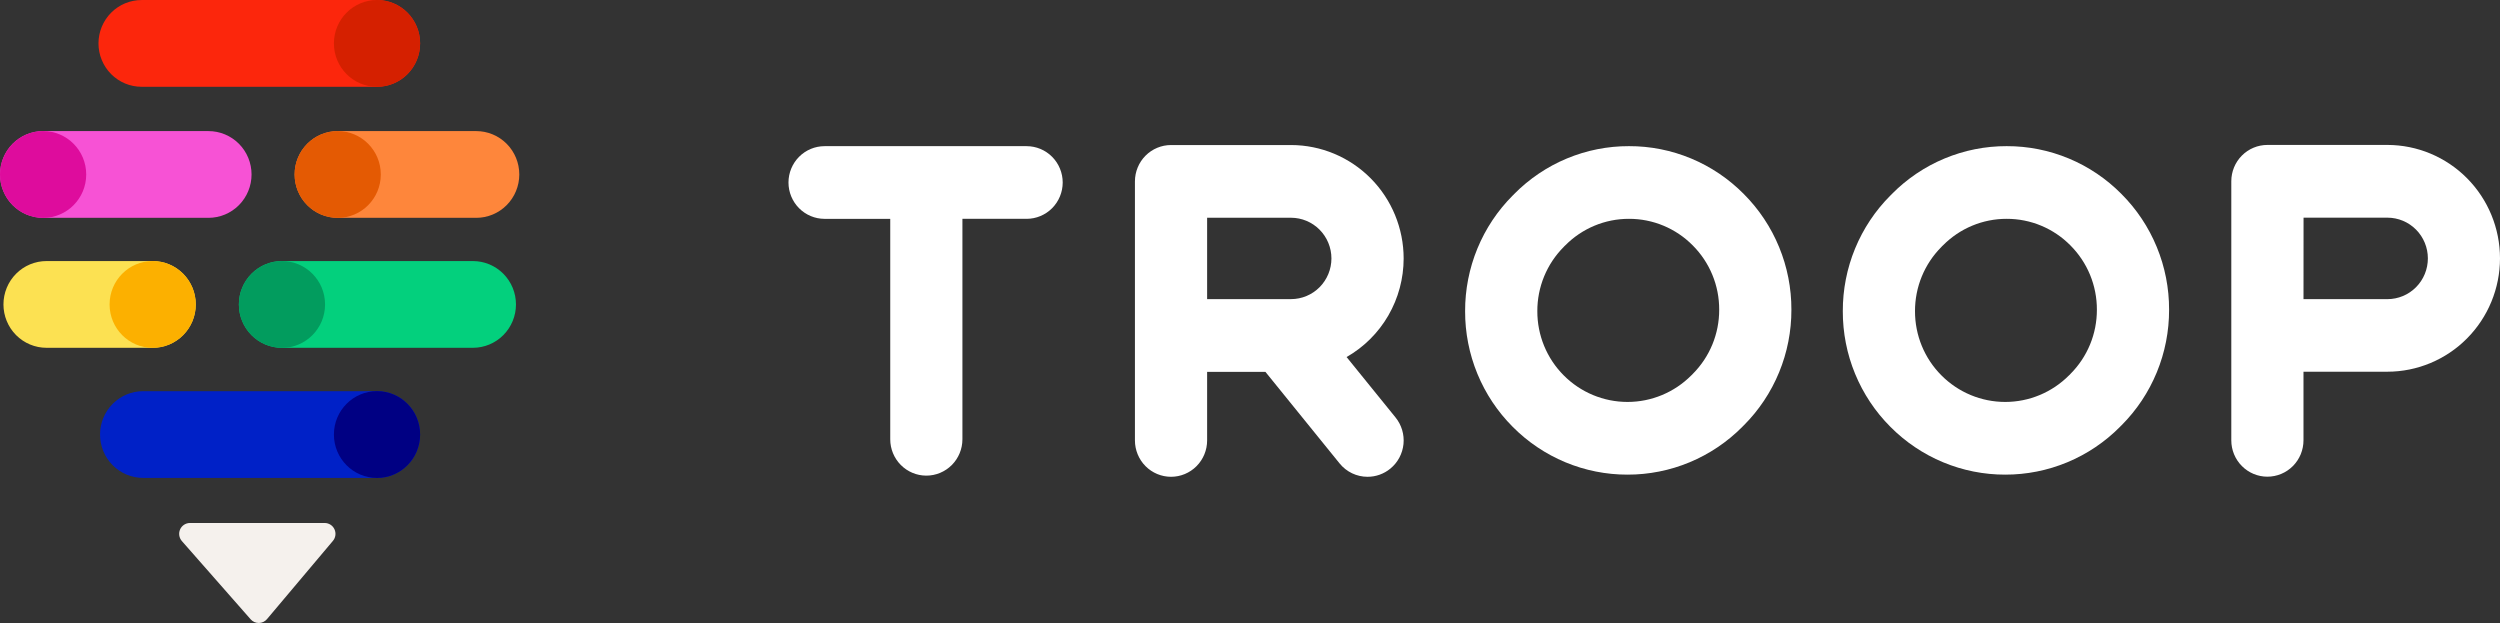 <svg width="309" height="77" viewBox="0 0 309 77" fill="none" xmlns="http://www.w3.org/2000/svg">
<rect x="0" y="0" width="309" height="77" fill="#333333" stroke="none"/>
<g clip-path="url(#clip0_3904_159)">
<path d="M172.487 51.596L166.438 44.13C168.579 42.908 170.359 41.136 171.598 38.996C172.837 36.855 173.49 34.422 173.491 31.944C173.488 28.228 172.022 24.666 169.413 22.037C166.804 19.41 163.266 17.931 159.576 17.927H144.739C143.556 17.928 142.422 18.401 141.585 19.243C140.749 20.086 140.279 21.228 140.278 22.419V54.44C140.279 55.631 140.749 56.773 141.585 57.615C142.422 58.457 143.556 58.931 144.739 58.931C145.922 58.931 147.057 58.458 147.893 57.616C148.73 56.773 149.2 55.631 149.2 54.44V45.962H156.405L165.573 57.279C165.991 57.796 166.519 58.213 167.117 58.499C167.716 58.785 168.37 58.933 169.033 58.931C170.06 58.932 171.056 58.574 171.85 57.919C172.305 57.546 172.681 57.087 172.959 56.567C173.237 56.047 173.411 55.477 173.471 54.89C173.529 54.303 173.473 53.71 173.304 53.144C173.134 52.579 172.858 52.053 172.487 51.596ZM149.2 26.913H159.573C160.897 26.916 162.166 27.447 163.102 28.39C164.037 29.333 164.564 30.611 164.565 31.944C164.564 33.277 164.037 34.555 163.102 35.497C162.166 36.44 160.897 36.97 159.573 36.971H149.2V26.913Z" fill="white"/>
<path d="M280.249 58.918C279.066 58.918 277.932 58.445 277.096 57.602C276.258 56.76 275.789 55.617 275.789 54.426V22.405C275.789 21.214 276.258 20.072 277.096 19.229C277.932 18.387 279.066 17.914 280.249 17.914H295.081C298.772 17.918 302.31 19.396 304.919 22.023C307.529 24.651 308.997 28.213 309 31.929C308.997 35.645 307.529 39.207 304.919 41.834C302.31 44.462 298.772 45.94 295.081 45.944H284.711V54.419C284.711 55.01 284.596 55.594 284.373 56.14C284.15 56.686 283.82 57.182 283.406 57.6C282.992 58.018 282.5 58.349 281.959 58.575C281.417 58.801 280.836 58.918 280.249 58.918ZM284.713 36.974H295.085C295.74 36.974 296.391 36.843 296.999 36.59C297.606 36.337 298.158 35.965 298.623 35.497C299.086 35.029 299.455 34.473 299.706 33.862C299.957 33.25 300.085 32.595 300.085 31.933C300.084 30.6 299.557 29.322 298.621 28.379C297.684 27.436 296.415 26.906 295.09 26.904H284.719L284.713 36.974Z" fill="white"/>
<path d="M221.417 38.277C221.424 35.621 220.908 32.991 219.898 30.538C218.89 28.084 217.407 25.857 215.538 23.984C213.677 22.101 211.466 20.609 209.03 19.592C206.592 18.576 203.981 18.056 201.343 18.064C198.706 18.056 196.093 18.576 193.657 19.592C191.221 20.609 189.008 22.101 187.149 23.984C187.118 24.015 187.091 24.049 187.063 24.081C187.034 24.112 186.998 24.136 186.967 24.168C185.098 26.04 183.615 28.268 182.605 30.721C181.596 33.175 181.081 35.805 181.088 38.461C181.081 41.116 181.596 43.747 182.605 46.2C183.615 48.653 185.098 50.881 186.967 52.753C188.83 54.631 191.043 56.12 193.479 57.135C195.915 58.149 198.526 58.669 201.161 58.665C203.797 58.669 206.409 58.149 208.844 57.135C211.279 56.12 213.493 54.631 215.356 52.753C215.387 52.722 215.412 52.688 215.442 52.657C215.471 52.626 215.507 52.603 215.536 52.572C217.406 50.699 218.889 48.472 219.898 46.018C220.908 43.564 221.424 40.933 221.417 38.277ZM193.278 46.398C192.239 45.358 191.417 44.121 190.856 42.758C190.296 41.395 190.009 39.933 190.014 38.458C190.009 36.983 190.296 35.523 190.856 34.16C191.417 32.797 192.239 31.56 193.278 30.52C193.309 30.489 193.336 30.455 193.365 30.424C193.394 30.393 193.429 30.368 193.46 30.337C194.493 29.291 195.722 28.462 197.075 27.897C198.428 27.332 199.878 27.044 201.343 27.047C202.809 27.044 204.259 27.332 205.612 27.897C206.965 28.462 208.194 29.291 209.227 30.337C210.266 31.377 211.088 32.614 211.65 33.976C212.211 35.339 212.498 36.8 212.492 38.275C212.498 39.749 212.211 41.21 211.651 42.573C211.09 43.935 210.268 45.172 209.229 46.213C209.198 46.244 209.171 46.278 209.141 46.309C209.112 46.34 209.078 46.365 209.047 46.396C206.954 48.499 204.119 49.68 201.162 49.68C198.206 49.681 195.37 48.501 193.278 46.398Z" fill="white"/>
<path d="M268.099 38.277C268.107 35.621 267.591 32.991 266.581 30.538C265.572 28.084 264.09 25.857 262.219 23.984C260.36 22.101 258.149 20.609 255.711 19.592C253.275 18.576 250.663 18.056 248.026 18.064C245.389 18.056 242.776 18.576 240.34 19.592C237.904 20.609 235.691 22.101 233.832 23.984C233.801 24.015 233.774 24.049 233.745 24.081C233.716 24.112 233.681 24.136 233.65 24.168C231.779 26.04 230.298 28.268 229.288 30.721C228.279 33.175 227.762 35.805 227.771 38.461C227.762 41.116 228.279 43.747 229.288 46.2C230.298 48.653 231.779 50.881 233.65 52.753C235.513 54.631 237.726 56.12 240.162 57.135C242.598 58.149 245.207 58.669 247.844 58.665C250.479 58.669 253.09 58.149 255.526 57.135C257.962 56.12 260.175 54.631 262.037 52.753C262.068 52.722 262.096 52.688 262.125 52.657C262.154 52.626 262.188 52.603 262.217 52.572C264.089 50.699 265.572 48.472 266.581 46.018C267.591 43.564 268.107 40.933 268.099 38.277ZM239.961 46.398C238.922 45.358 238.098 44.121 237.537 42.758C236.977 41.395 236.691 39.934 236.694 38.458C236.691 36.983 236.977 35.522 237.537 34.16C238.098 32.797 238.922 31.56 239.961 30.52C239.992 30.489 240.016 30.455 240.047 30.424C240.078 30.393 240.112 30.368 240.143 30.337C241.176 29.291 242.404 28.462 243.758 27.897C245.111 27.332 246.561 27.044 248.026 27.047C249.49 27.044 250.942 27.332 252.295 27.897C253.648 28.462 254.877 29.291 255.909 30.337C256.947 31.377 257.771 32.614 258.333 33.976C258.892 35.339 259.179 36.8 259.175 38.275C259.179 39.749 258.894 41.21 258.333 42.573C257.773 43.935 256.949 45.172 255.91 46.213C255.879 46.244 255.854 46.278 255.825 46.309C255.795 46.34 255.759 46.365 255.728 46.396C253.636 48.499 250.802 49.68 247.845 49.68C244.889 49.681 242.053 48.501 239.961 46.398Z" fill="white"/>
<path d="M131.35 22.555C131.349 23.747 130.879 24.889 130.043 25.731C129.206 26.573 128.072 27.047 126.889 27.047H118.955V54.296C118.955 55.487 118.484 56.63 117.648 57.472C116.812 58.314 115.677 58.788 114.494 58.788C113.311 58.788 112.177 58.314 111.341 57.472C110.504 56.63 110.034 55.487 110.034 54.296V27.05H101.917C100.734 27.049 99.6 26.576 98.763 25.733C97.927 24.891 97.457 23.749 97.456 22.558C97.457 21.367 97.927 20.224 98.763 19.382C99.6 18.54 100.734 18.066 101.917 18.066H126.892C128.074 18.067 129.207 18.54 130.043 19.382C130.879 20.224 131.349 21.365 131.35 22.555Z" fill="white"/>
<path d="M46.598 59.07H17.69C16.278 59.07 14.924 58.505 13.925 57.5C12.927 56.495 12.366 55.131 12.366 53.709C12.366 52.288 12.927 50.924 13.925 49.919C14.924 48.913 16.278 48.349 17.69 48.349H46.598C48.01 48.349 49.364 48.913 50.362 49.919C51.361 50.924 51.922 52.288 51.922 53.709C51.922 55.131 51.361 56.495 50.362 57.5C49.364 58.505 48.01 59.07 46.598 59.07Z" fill="#0021C7"/>
<path d="M58.862 26.924H41.739C40.327 26.924 38.973 26.36 37.975 25.354C36.976 24.349 36.416 22.985 36.416 21.564C36.416 20.142 36.976 18.778 37.975 17.773C38.973 16.768 40.327 16.203 41.739 16.203H58.862C60.273 16.203 61.628 16.768 62.626 17.773C63.624 18.778 64.185 20.142 64.185 21.564C64.185 22.985 63.624 24.349 62.626 25.354C61.628 26.36 60.273 26.924 58.862 26.924Z" fill="#FE863B"/>
<path d="M58.448 42.988H34.85C33.438 42.988 32.084 42.423 31.086 41.418C30.087 40.413 29.526 39.049 29.526 37.627C29.526 36.206 30.087 34.842 31.086 33.837C32.084 32.831 33.438 32.267 34.85 32.267H58.45C59.862 32.267 61.216 32.831 62.215 33.837C63.213 34.842 63.774 36.206 63.774 37.627C63.774 39.049 63.213 40.413 62.215 41.418C61.216 42.423 59.862 42.988 58.45 42.988H58.448Z" fill="#03D07D"/>
<path d="M18.87 42.988H5.751C4.339 42.988 2.985 42.423 1.986 41.418C0.988 40.413 0.427 39.049 0.427 37.627C0.427 36.206 0.988 34.842 1.986 33.837C2.985 32.831 4.339 32.267 5.751 32.267H18.87C20.282 32.267 21.636 32.831 22.635 33.837C23.633 34.842 24.194 36.206 24.194 37.627C24.194 39.049 23.633 40.413 22.635 41.418C21.636 42.423 20.282 42.988 18.87 42.988Z" fill="#FCE152"/>
<path d="M46.6 59.075C49.543 59.075 51.928 56.672 51.928 53.709C51.928 50.746 49.543 48.344 46.6 48.344C43.657 48.344 41.272 50.746 41.272 53.709C41.272 56.672 43.657 59.075 46.6 59.075Z" fill="#000083"/>
<path d="M34.85 42.995C37.793 42.995 40.178 40.593 40.178 37.63C40.178 34.667 37.793 32.265 34.85 32.265C31.907 32.265 29.522 34.667 29.522 37.63C29.522 40.593 31.907 42.995 34.85 42.995Z" fill="#029C5E"/>
<path d="M41.739 26.931C44.682 26.931 47.067 24.529 47.067 21.566C47.067 18.603 44.682 16.201 41.739 16.201C38.797 16.201 36.411 18.603 36.411 21.566C36.411 24.529 38.797 26.931 41.739 26.931Z" fill="#E45A03"/>
<path d="M25.768 26.924H5.328C3.916 26.924 2.562 26.36 1.564 25.354C0.565 24.349 0.004 22.985 0.004 21.564C0.004 20.142 0.565 18.778 1.564 17.773C2.562 16.768 3.916 16.203 5.328 16.203H25.768C27.18 16.203 28.534 16.768 29.533 17.773C30.531 18.778 31.092 20.142 31.092 21.564C31.092 22.985 30.531 24.349 29.533 25.354C28.534 26.36 27.18 26.924 25.768 26.924Z" fill="#F752D5"/>
<path d="M5.328 26.931C8.271 26.931 10.656 24.529 10.656 21.566C10.656 18.603 8.271 16.201 5.328 16.201C2.385 16.201 0 18.603 0 21.566C0 24.529 2.385 26.931 5.328 26.931Z" fill="#DE0C9D"/>
<path d="M18.873 42.995C21.815 42.995 24.201 40.593 24.201 37.63C24.201 34.667 21.815 32.265 18.873 32.265C15.93 32.265 13.545 34.667 13.545 37.63C13.545 40.593 15.93 42.995 18.873 42.995Z" fill="#FCB000"/>
<path d="M46.6 10.726H17.496C16.084 10.726 14.73 10.161 13.732 9.156C12.733 8.15 12.172 6.787 12.172 5.365C12.172 3.943 12.733 2.58 13.732 1.574C14.73 0.569 16.084 0.004 17.496 0.004H46.6C48.012 0.004 49.366 0.569 50.364 1.574C51.363 2.58 51.924 3.943 51.924 5.365C51.924 6.787 51.363 8.15 50.364 9.156C49.366 10.161 48.012 10.726 46.6 10.726Z" fill="#FC260C"/>
<path d="M46.6 10.73C49.543 10.73 51.928 8.328 51.928 5.365C51.928 2.402 49.543 0 46.6 0C43.657 0 41.272 2.402 41.272 5.365C41.272 8.328 43.657 10.73 46.6 10.73Z" fill="#D52000"/>
<path d="M30.979 76.545L22.484 66.88C22.312 66.687 22.2 66.447 22.16 66.191C22.12 65.934 22.156 65.671 22.261 65.434C22.367 65.198 22.538 64.997 22.755 64.856C22.972 64.715 23.224 64.641 23.482 64.641H40.125C40.38 64.64 40.631 64.713 40.847 64.851C41.063 64.989 41.235 65.187 41.342 65.421C41.45 65.655 41.488 65.915 41.453 66.17C41.417 66.425 41.31 66.665 41.143 66.86L32.998 76.525C32.874 76.672 32.72 76.791 32.547 76.873C32.373 76.954 32.184 76.998 31.993 77C31.801 77.002 31.611 76.962 31.436 76.884C31.261 76.805 31.105 76.69 30.979 76.545Z" fill="#F5F1ED"/>
</g>
<defs>
<clipPath id="clip0_3904_159">
<rect width="309" height="77" fill="white"/>
</clipPath>
</defs>
</svg>
